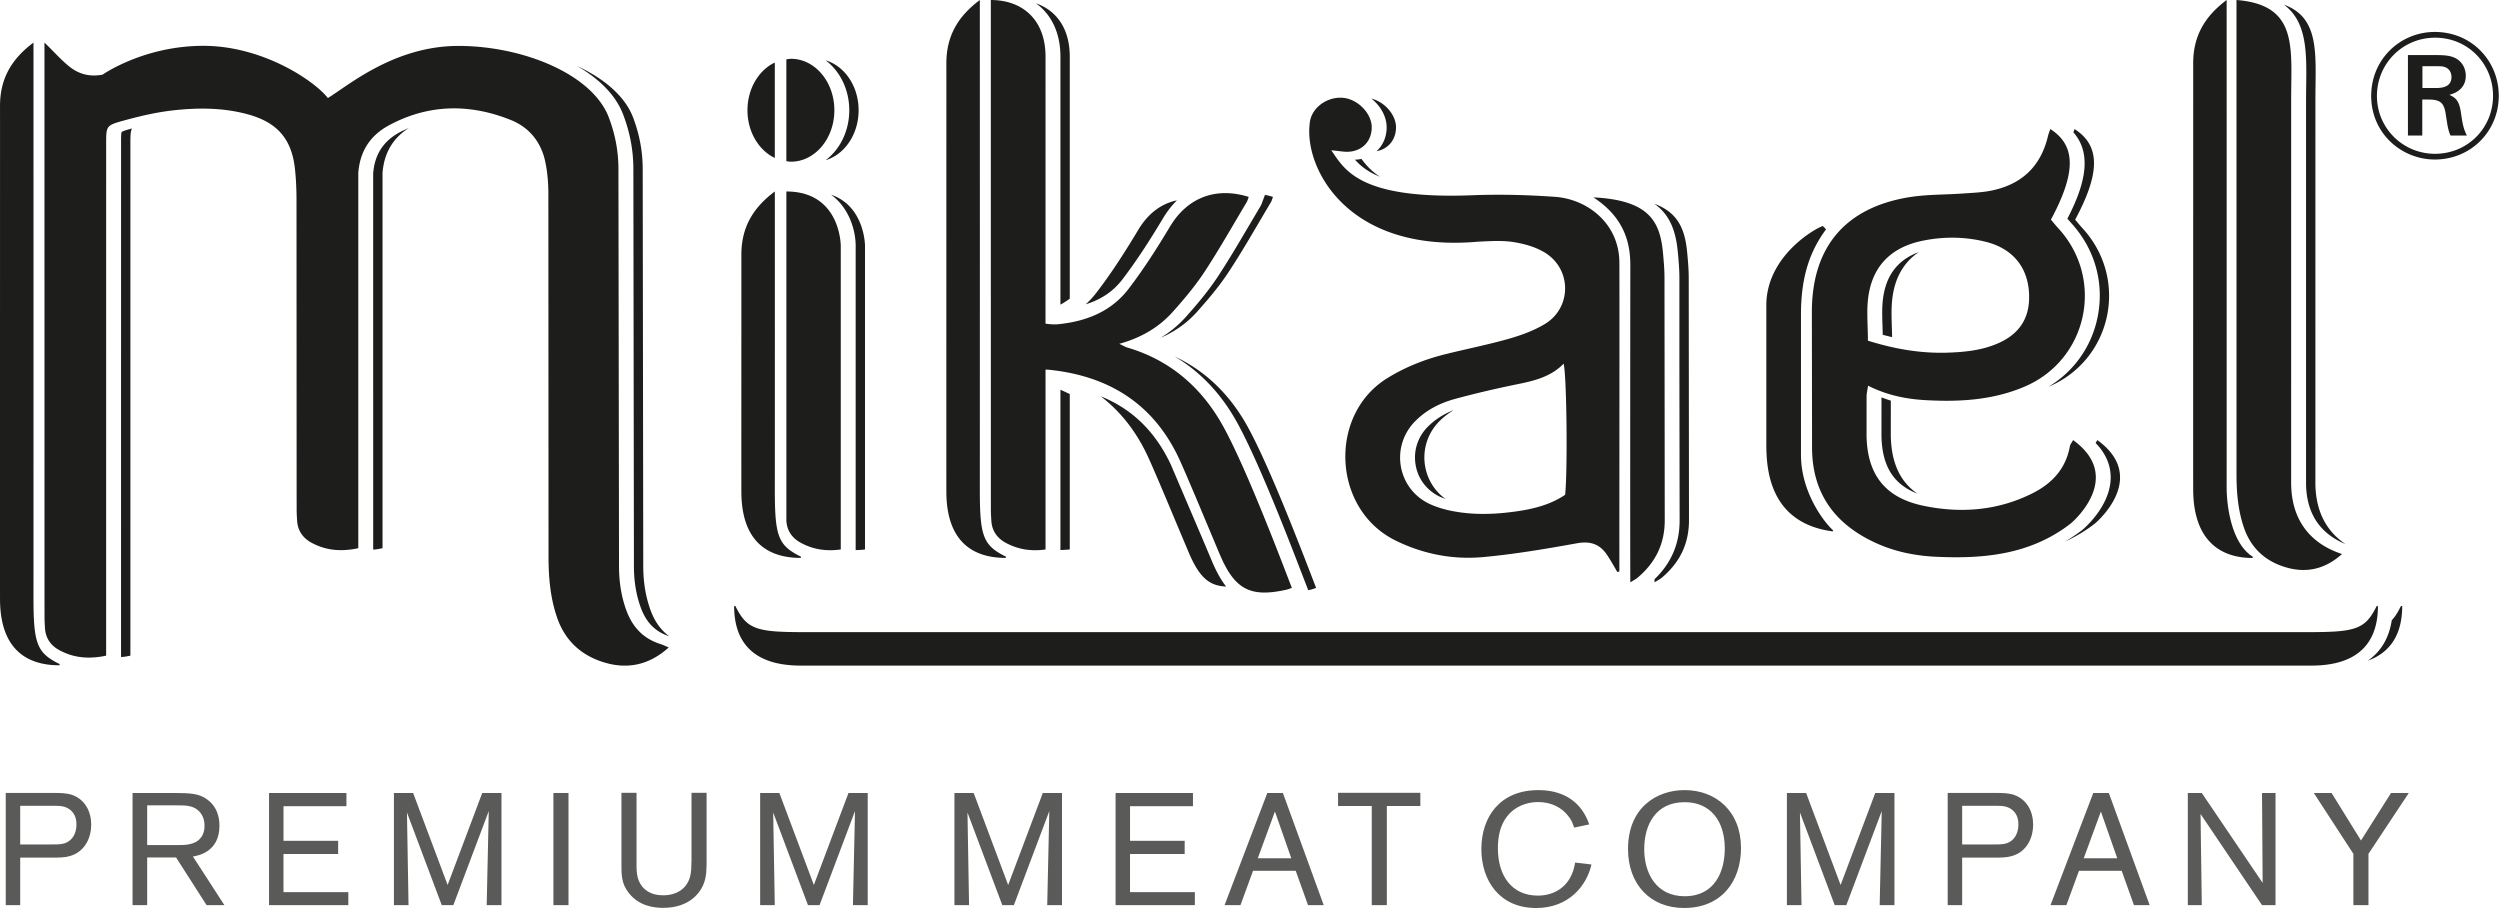 <svg xmlns="http://www.w3.org/2000/svg" viewBox="0 0 899 327"  fill-rule="evenodd" stroke-linejoin="round" stroke-miterlimit="2" xmlns:v="https://vecta.io/nano"><g fill="#1d1d1b" fill-rule="nonzero"><path d="M863.377 217.926c-1.063 2.172-2.081 3.835-3.3 5.123-.984 6.4-3.899 11.289-8.608 14.525 8.424-3.031 12.356-9.857 12.362-19.578-.159-.028-.341-.129-.454-.071m-8.712-.003c-4.075 8.25-7.35 9.392-24.167 9.392.025-.008-122.658-.008-240.475-.008l-301.417.008c-16.817 0-20.083-1.142-24.167-9.392-.1-.058-.292.042-.442.067 0 13.408 7.433 21.358 23.883 21.358.05.017 166.05.017 288.8.008l254.542-.008c16.458 0 23.883-7.95 23.883-21.358-.15-.025-.342-.125-.442-.067M607.265 99.663c-.008-2.883-.267-5.767-.533-8.642-.758-8.25-3.058-14.533-11.875-17.758 5.767 4 7.817 10.05 8.5 17.5.267 2.883.542 5.875.55 8.9v31.617l.083 55.608c.05 8.525-2.933 15.542-9.025 21.408l.017 1.108c1.267-.8 2.033-1.167 2.658-1.7 6.408-5.442 9.767-12.175 9.717-20.8l-.092-87.242M487.251 57.429c1.937 2.2 4.634 4.375 9.013 6.154-3.152-2.045-5.122-4.316-6.672-6.437a14.73 14.73 0 0 1-2.167.271c-.05.006-.108.013-.175.013m11.39-11.581c-.016 3.5-1.385 6.46-3.629 8.519 4.211-.781 6.961-4.102 6.995-8.544.025-4.55-4.11-9.186-8.852-10.368 3.261 2.584 5.506 6.451 5.486 10.393m19.034 132.723c.658.308 1.408.575 2.142.858-8.942-6.433-10.375-19.583-2.308-27.858 1.6-1.642 3.392-2.967 5.267-4.125-3.733 1.467-6.9 3.517-9.433 6.108-3.6 3.692-5.158 8.7-4.267 13.733.883 4.975 4.017 9.083 8.6 11.283M224.116 41.255c2.442 6.458 3.642 12.85 3.642 19.525l.2 142.783c.008 5.542.817 10.433 2.475 14.95 1.967 5.383 5.225 8.658 10.2 10.275-3.05-2.25-5.233-5.375-6.667-9.292-1.892-5.167-2.642-10.45-2.65-15.925l-.2-142.792c0-6.433-1.2-12.567-3.45-18.517-2.917-7.717-10.492-14.058-20.175-18.533 7.775 4.458 13.9 10.308 16.625 17.525m-80.35 6.293c-5.925 3.192-9.067 8.05-9.575 14.867l.008 135.217c.308-.033.6-.017.908-.067 1.225-.158 2.45-.442 2.45-.442V62.197c.533-7.008 3.592-12.45 9.508-16.208-1.1.5-2.208.983-3.3 1.558m-96.833-1.209c-.85.242-2.842.808-3.192 1.15-.208.4-.208 2.508-.208 3.65l-.008 185.133.917-.067c1.225-.15 2.45-.433 2.45-.433V51.13c0-2.5.075-3.933.567-4.933l-.525.142m630.199 61.033c-.408 3.133-.3 6.425-.183 9.908l.075 3.108 3.375.858c-.075-5.017-.467-9.7.125-14.242.958-7.408 4.242-12.825 9.483-16.358-7.517 2.775-11.775 8.258-12.875 16.725m66.3-28.741l1.35 1.55c8.65 9.425 12.075 21.925 9.425 34.292-2.258 10.467-8.558 19.175-17.567 24.608.058-.033.133-.058.208-.083 22.7-9.733 28.775-38.65 12.05-56.892-.95-1.033-1.833-2.133-2.675-3.108 9.092-16.9 9.058-26.675-.217-32.583l-.417 1.175c7.5 8.475 3.242 20.608-2.158 31.042m-66.857 77.982c.175 10.925 4.25 17.525 12.9 20.883-6.308-4.342-9.383-11.25-9.542-20.833l.008-12.583c-1.125-.375-2.258-.75-3.358-1.192l-.008 13.725m77.625 1.642l-.617 1.05c3.525 3.617 5.342 7.675 5.417 12.108.183 10.642-10.117 19.092-10.217 19.175a59.23 59.23 0 0 1-6.208 4.15 53.04 53.04 0 0 0 10.683-6.417c.842-.65 19.458-16.717.942-30.067m-455.35-88.241c6.717 4.9 8.85 13.158 8.85 18.333v109.467c1.083-.017 2.192-.067 3.358-.225V88.347s-.05-14.175-12.208-18.333m-1.942-48.301c5.092 3.808 8.492 10.417 8.492 17.933 0 7.525-3.4 14.142-8.492 17.95 6.8-2.017 11.85-9.275 11.85-17.95s-5.05-15.933-11.85-17.933m84.425-1.366v89.208c1.2-.642 2.3-1.383 3.358-2.158v-87.05c0-10.1-4.817-16.617-12.167-19.15 5.567 3.975 8.808 10.642 8.808 19.15m49.118 91.791c4.075-4.558 8.075-9.283 11.417-14.392 5.35-8.133 10.142-16.642 15.142-25.008.35-.583.508-1.275.758-1.933-.967-.308-1.917-.533-2.867-.742l-.867 2.283c-.175.533-.4 1.2-.8 1.858l-4.108 6.958c-3.533 6-7.183 12.208-11.092 18.158-3.633 5.542-7.942 10.558-11.667 14.725-2.633 2.925-5.617 5.375-8.983 7.408 5.092-2.2 9.433-5.258 13.067-9.317m18.291 41.452c-6.233-11.367-14.925-20.05-26.325-25.4 9.275 5.508 16.858 13.533 22.608 24.025 7.817 14.275 18.792 42.792 23.467 54.975l1.95 5.033.908-.175c.517-.125 1.017-.325 1.933-.633-3.225-8.308-15.958-42.158-24.542-57.825m-67.407-13.45v57.675l3.358-.217v-55.9l-3.358-1.558M829.307 30.513l-.05 5.317v137.725c0 10.833 4.817 18.225 14.2 22.1-5.35-3.558-10.842-10.042-10.842-22.1l.008-137.725c0-15.958 1.833-29.433-11.35-34.158 8.3 6.058 8.2 17.208 8.033 28.842M562.824 177.93c.925-8.825.558-43.008-.542-47.142-4.442 4.533-10.058 6.025-15.942 7.233-7.742 1.575-15.467 3.35-23.1 5.425-5.417 1.475-10.433 4.017-14.442 8.125-8.875 9.092-6.3 24.1 5.142 29.575 2.242 1.075 4.7 1.833 7.142 2.383 7.475 1.642 15.042 1.542 22.575.583 6.808-.858 13.458-2.325 19.167-6.183m-84.108-123.9c4.742 6.767 9.733 17.767 50.667 16.183 10.008-.383 19.9-.125 29.783.567 11.367.783 22.95 9.283 23.158 23.383.075 4.867-.008 76.675 0 107.725v3.6c-.242.067-.492.142-.725.217-1.242-2.092-2.4-4.242-3.767-6.25-2.608-3.833-5.992-4.958-10.75-4.092-11.167 2.008-22.4 3.917-33.675 4.958-10.917 1-21.508-1.025-31.517-5.925-22.8-11.167-24.308-45.108-3.175-58.308 6.658-4.158 13.833-6.942 21.4-8.808 7.517-1.867 15.142-3.358 22.583-5.492 4.458-1.283 8.983-2.933 12.925-5.333 9.383-5.725 9.642-19.158.417-25.292-3.317-2.2-7.558-3.417-11.542-4.075-4.217-.7-8.633-.367-12.95-.183-46.642 4.175-62.508-26.108-60.6-42.308.342-5.533 5.95-9.867 11.875-9.433 5.375.4 10.483 5.617 10.45 10.667-.025 4.95-3.417 8.533-8.467 8.742-1.575.067-3.167-.267-6.092-.542m94.268 16.942c20.075 1 23.992 8.658 25.033 20.05.267 2.875.525 5.767.533 8.642l.092 87.242c.05 8.625-3.3 15.358-9.717 20.8-.625.542-1.392.908-2.65 1.7-.1-2.2-.025-113.675 0-113.683.025-7.458-1.567-17.125-13.292-24.75M237.449 231.58c-6.142-1.933-10.008-6.1-12.208-12.083-1.892-5.167-2.633-10.45-2.642-15.925l-.208-142.792c0-6.433-1.192-12.567-3.45-18.517-5.933-15.683-31.067-25.75-54.108-25.75S125.2 30.796 117.908 35.255C113.116 29.105 94.566 16.48 73.1 16.48c-21.458 0-36.208 10.358-36.208 10.358-4.433.875-8.358-.108-11.733-2.733-3.083-2.417-5.633-5.392-9.167-8.792L16 218.546c0 .017.008.025.008.042v3c0 1.45.083 2.883.167 4.325.225 3.55 2.058 6.175 5.075 7.833 4.342 2.383 9.017 3.208 14.475 2.458 1.217-.158 2.442-.433 2.442-.433l.008-184.642c.008-5.658.2-6.05 5.483-7.542 6.058-1.692 12.25-3.183 18.475-3.883 9.167-1.033 18.408-1.025 27.425 1.533 10.308 2.925 15.4 8.917 16.525 19.633.375 3.575.533 7.2.542 10.808l.042 108.225c0 .017.008.033.008.05v2.992c0 1.45.075 2.892.167 4.333.225 3.542 2.067 6.167 5.075 7.825 4.342 2.383 9.017 3.208 14.475 2.458 1.217-.158 2.45-.442 2.45-.442V62.197c.575-7.617 4.092-13.408 11.075-17.158 14.275-7.675 29.058-7.817 43.867-1.85 6.542 2.633 10.783 7.908 12.275 14.883.825 3.842 1.133 7.85 1.133 11.792l.058 130.325c.008 7.433.625 14.783 3.075 21.883 2.875 8.35 8.742 13.667 16.958 16.142 8.392 2.525 16.133.967 23.2-5.392-1.4-.575-2.183-.983-3.033-1.242m-216.084 7.658c-13.4 0-21.358-7.433-21.358-23.883-.033-.125.017-176.792 0-177.1-.05-9.692 3.917-16.883 12.033-22.942.017.075.017 199.383 0 199.317 0 16.817 1.142 20.092 9.392 24.167.067.1-.033.292-.067.442m626.266-75.684v-50.492c0-14.117 3.492-23.1 9.008-30.592-.067-.117-1.142-1.2-1.142-1.2-2.867.892-20.325 10.867-20.325 28.508v49.892c0 9.008 1.067 28.4 23.892 31.417.025-.15.158-.358.067-.442-2.817-2.458-11.5-13.308-11.5-27.092m24.067-41.049c9.433 2.95 18.817 4.608 28.417 4.317 6.65-.208 13.308-.875 19.458-3.867 6.442-3.142 9.9-8.242 10.092-15.375.283-10.583-5.25-18.008-15.475-20.6-7.608-1.917-15.35-1.975-23.033-.367-11.108 2.333-17.883 9.083-19.35 20.392-.633 4.917-.108 10-.108 15.5m72.842 65.817c-14.342 11.092-31.05 12.7-48.292 11.892-7.233-.333-14.325-1.708-21.025-4.658-14.925-6.592-23.483-17.625-23.608-34.325l-.067-49.283c.092-23.067 11.925-37.183 34.758-41 6.367-1.058 12.925-.9 19.392-1.358 3.225-.225 6.483-.342 9.65-.908 11.233-2.042 18.45-8.5 21.108-19.758.2-.833.533-1.625.833-2.517 9.275 5.908 9.308 15.683.217 32.583.842.983 1.725 2.075 2.675 3.108 16.733 18.25 10.642 47.167-12.05 56.9-11.383 4.875-23.408 5.583-35.592 4.9-7.05-.383-13.9-1.75-20.783-5.2-.233 1.608-.517 2.733-.533 3.883l-.008 14.083c.233 14.05 6.708 22.358 20.492 25.217 13.4 2.775 26.583 1.775 39.042-4.425 7.158-3.567 12.175-8.917 13.6-17.092.083-.492.475-.908 1.133-2.108 18.517 13.35-.092 29.417-.942 30.067m-456.585 12.299c-13.4 0-21.358-7.433-21.358-23.883-.033-.125.017-84.633 0-84.95-.05-9.692 3.908-16.875 12.033-22.942.017.075.017 107.233 0 107.167 0 16.817 1.142 20.092 9.392 24.167.058.1-.042.292-.067.442M302.34 88.355v109.233c-5.458.75-10.142-.067-14.475-2.458-3.017-1.658-4.85-4.275-5.083-7.825V68.855c19.558 0 19.558 19.5 19.558 19.5m-17.925-67.217c-.558 0-1.1.133-1.642.192v36.625c.542.075 1.083.192 1.642.192 8.625 0 15.625-8.283 15.625-18.5 0-10.225-7-18.508-15.625-18.508m-5.791 1.349c-5.75 2.725-9.833 9.367-9.833 17.158s4.083 14.425 9.833 17.158V22.488zm83.05 178.134c-13.4 0-21.358-7.433-21.358-23.883-.033-.125.017-153.483 0-153.792-.05-9.692 3.917-16.883 12.033-22.942.017.075.017 176.075 0 176.008 0 16.817 1.142 20.092 9.392 24.167.058.1-.042.292-.067.442m462.225-27.067V35.83c0-18.742 2.608-34.1-19.658-35.825l.008 170.592c0 6.525.542 12.967 2.692 19.2 2.525 7.325 7.675 11.992 14.883 14.158 7.367 2.217 14.15.85 20.358-4.725-5.617-1.867-18.283-7.358-18.283-25.675m-13.867 27.092c-13.4 0-21.358-8.208-21.358-24.667-.033-.125.017-152.725 0-153.033-.05-9.692 3.908-16.883 12.033-22.942.008.075.017 175.317 0 175.25 0 7.075 1.85 20.25 9.392 24.942.058.108-.042.292-.067.45m-370.017-47.059c-7.65-13.967-18.942-23.975-34.533-28.583-.833-.242-1.608-.725-2.983-1.367 7.842-2.175 14.217-5.892 19.233-11.5 4.075-4.558 8.058-9.283 11.417-14.383 5.342-8.142 10.133-16.642 15.133-25.008.35-.583.517-1.275.767-1.942-11.975-3.742-22.142.375-28.3 10.65-4.625 7.717-9.492 15.358-14.958 22.483-6.275 8.175-15.35 11.692-25.442 12.667-.967.083-2.767.042-4.375-.225V20.355c0-13.233-8.25-20.35-19.675-20.35l.008 179.925c0 .017.008.033.008.05v2.992c0 1.45.083 2.892.175 4.333.217 3.55 2.058 6.167 5.067 7.825 4.325 2.383 8.983 3.2 14.417 2.467v-64.692c.5.008 1.108.033 2.025.142 20.925 2.342 36.717 12.225 45.858 31.6 3.017 6.417 12.717 29.917 14.942 35.092 5.292 12.292 10.95 15.2 23.833 12.308.508-.125 1.008-.325 1.925-.633-3.217-8.308-15.958-42.158-24.542-57.825"/><path d="M423.232 72.038c-5.658 1.183-10.417 4.775-13.85 10.517-5.683 9.475-10.333 16.475-15.108 22.683a30.59 30.59 0 0 1-3.85 4.192c5.575-1.733 9.883-4.65 13.133-8.875 4.575-5.983 9.083-12.75 14.608-21.958 1.467-2.475 3.167-4.667 5.067-6.558m-27.4 70.474c7 5.358 12.625 12.467 16.75 21.225 2.15 4.55 7.475 17.283 11.367 26.575l3.617 8.583c3.683 8.575 7.183 11.808 13.342 12.017-2.3-2.95-3.883-6.3-5.033-8.975l-3.658-8.667-11.208-26.25c-5.608-11.892-13.883-19.95-25.175-24.508M871.107 31.655h4.258c2.058 0 6.183.067 6.183-3.992 0-1.092-.458-2.708-2.058-3.417-1.033-.442-1.675-.442-5.092-.442h-3.292v7.85zm4.192-11.85c2.958 0 4.967.067 6.758.708 3.108 1.092 4.642 3.933 4.642 6.7 0 3.667-2.25 5.933-5.925 6.892 2.317 1.033 3.483 2.125 4.125 6.058.642 4.383.9 5.992 2.192 8.567h-5.867c-.25-.45-.708-1.483-1.158-4l-.708-4.442c-.775-4.117-2.767-4.442-6.508-4.508h-1.8v12.95h-5.158V19.805h9.408zm.392-6.25c-11.792 0-20.942 9.408-20.942 20.942 0 11.658 9.408 20.808 20.875 20.808 11.717 0 20.808-9.217 20.875-20.742.067-11.467-8.9-21.008-20.808-21.008m-.133 43.808c-11.917 0-22.875-9.342-22.875-22.867 0-13.275 10.508-23.008 22.875-23.008 13.342 0 23.067 10.508 23 23.075-.067 12.683-10.05 22.8-23 22.8"/></g><g fill="#5a5a59"><path d="M7.266 303.663h11.258c3.083 0 5.2 0 7.017-1.833 1.375-1.375 1.95-3.367 1.95-5.367 0-1.375-.233-3.542-2.117-5.142-1.767-1.492-3.767-1.55-5.658-1.55H7.266v13.892zm0 4.733v17.083h-5.2v-40.333h17.425c2 0 4.283 0 6.4.683 4.742 1.667 6.908 6.058 6.908 10.742 0 4.408-2.058 9.542-7.425 11.2-1.992.625-4 .625-6.458.625H7.266zm45.658-4.499h10.675c1.717 0 3.317 0 4.917-.408 3.708-.908 5.033-3.592 5.033-6.508 0-1.025-.117-3.767-2.4-5.658-2.117-1.775-4.75-1.717-7.833-1.717H52.924v14.292zm0 4.45v17.142h-5.258v-40.333h14.967c5.6.058 8.908.058 12.05 2.458 2.975 2.225 4.233 5.6 4.233 9.308 0 9.433-7.6 10.742-9.542 11.083l11.317 17.483h-6.408l-10.967-17.142H52.924zm49.017-1.25v13.717h23.317v4.675H96.749v-40.333h27.825v4.75h-22.633v12.45h19.658v4.742h-19.658zm78.391-21.942v40.333h-5.317l.742-33.825-12.733 33.825h-4.175l-12.508-33.308.567 33.308h-5.258v-40.333h6.908l12.408 33.083 12.45-33.083h6.917z" fill-rule="nonzero"/><path d="M204.432 285.155h-5.425v40.333h5.425z"/><path d="M254.091 285.097v25.767c-.058 1.658-.058 3.425-.517 5.258-1.142 4.858-5.658 10.342-15.083 10.342-2.975 0-8.567-.467-12.392-5.375-2.692-3.433-2.633-6.458-2.633-10.967v-25.025h5.433v24.275c-.058 3.717-.058 6.858 2.05 9.433 2.4 2.967 5.942 3.142 7.542 3.142 4.742 0 8.458-2.292 9.658-6.683.458-1.775.458-3.433.517-6v-24.167h5.425zm57.941.058v40.333h-5.317l.742-33.825-12.742 33.825h-4.167L278.04 292.18l.567 33.308h-5.258v-40.333h6.908l12.408 33.083 12.45-33.083h6.917zm69.867 0v40.333h-5.317l.75-33.825-12.742 33.825h-4.167l-12.517-33.308.567 33.308h-5.258v-40.333h6.917l12.4 33.083 12.458-33.083h6.908zm24.458 21.942v13.717h23.317v4.675h-28.508v-40.333h27.825v4.75h-22.633v12.45h19.65v4.742h-19.65zm57.992 1.533l-5.883-16.8-6.167 16.8h12.05zm1.6 4.517H450.59l-4.517 12.333h-5.717l15.375-40.325h5.6l14.675 40.325h-5.65l-4.408-12.333zm32.758-23.317v35.65h-5.425v-35.65h-12.117v-4.733h29.592v4.733h-12.05zm73.583 21.033c-1.717 7.658-8.167 15.658-19.883 15.658-13.308 0-19.708-10-19.708-21.2 0-11.425 6.567-21.192 20.45-21.192 13.942 0 17.367 9.65 18.342 12.333l-5.425 1.142c-.517-1.483-.917-2.8-2.4-4.508-1.95-2.4-5.483-4.683-10.575-4.683-4.275 0-8.45 1.717-11.083 5.083-2.567 3.2-3.367 7.433-3.367 11.542 0 10 5.083 17.025 14.392 17.025 6 0 12.117-3.375 13.375-11.883l5.883.683zm33.492-22.4c-10.175 0-14.517 7.825-14.517 16.908 0 8.458 4.175 16.917 14.567 16.917 10.858 0 14.458-9.025 14.4-17.317-.05-9.767-5.142-16.508-14.45-16.508m-.175 38.05c-12.283 0-20.167-8.625-20.167-21.2 0-14.958 10.342-21.192 20.342-21.192 11.3 0 20.283 7.65 20.283 20.8 0 12.108-7.092 21.592-20.458 21.592m75.642-41.358v40.333h-5.317l.742-33.825-12.733 33.825h-4.175l-12.508-33.308.567 33.308h-5.258v-40.333h6.917l12.4 33.083 12.458-33.083h6.908zm24.341 18.508h11.258c3.083 0 5.2 0 7.025-1.833 1.367-1.375 1.942-3.367 1.942-5.367 0-1.375-.233-3.542-2.108-5.142-1.775-1.492-3.775-1.55-5.658-1.55H705.59v13.892zm0 4.733v17.083h-5.2v-40.333h17.433c1.992 0 4.275 0 6.392.683 4.75 1.667 6.908 6.058 6.908 10.742 0 4.408-2.05 9.542-7.417 11.2-2 .625-4.008.625-6.467.625h-11.65zm55.775.234l-5.883-16.8-6.167 16.8h12.05zm1.6 4.517h-15.367l-4.517 12.333h-5.708l15.367-40.325h5.6l14.675 40.325h-5.65l-4.4-12.333zm55.317-27.992v40.333h-4.858l-22.108-32.792.45 32.792h-5.025v-40.333h5.025l21.883 32.333-.225-32.333h4.858zm33.417 21.883v18.45h-5.425v-18.45l-14.225-21.883h6.392l10.575 17.083 10.8-17.083h6.392L851.7 307.038z" fill-rule="nonzero"/></g></svg>